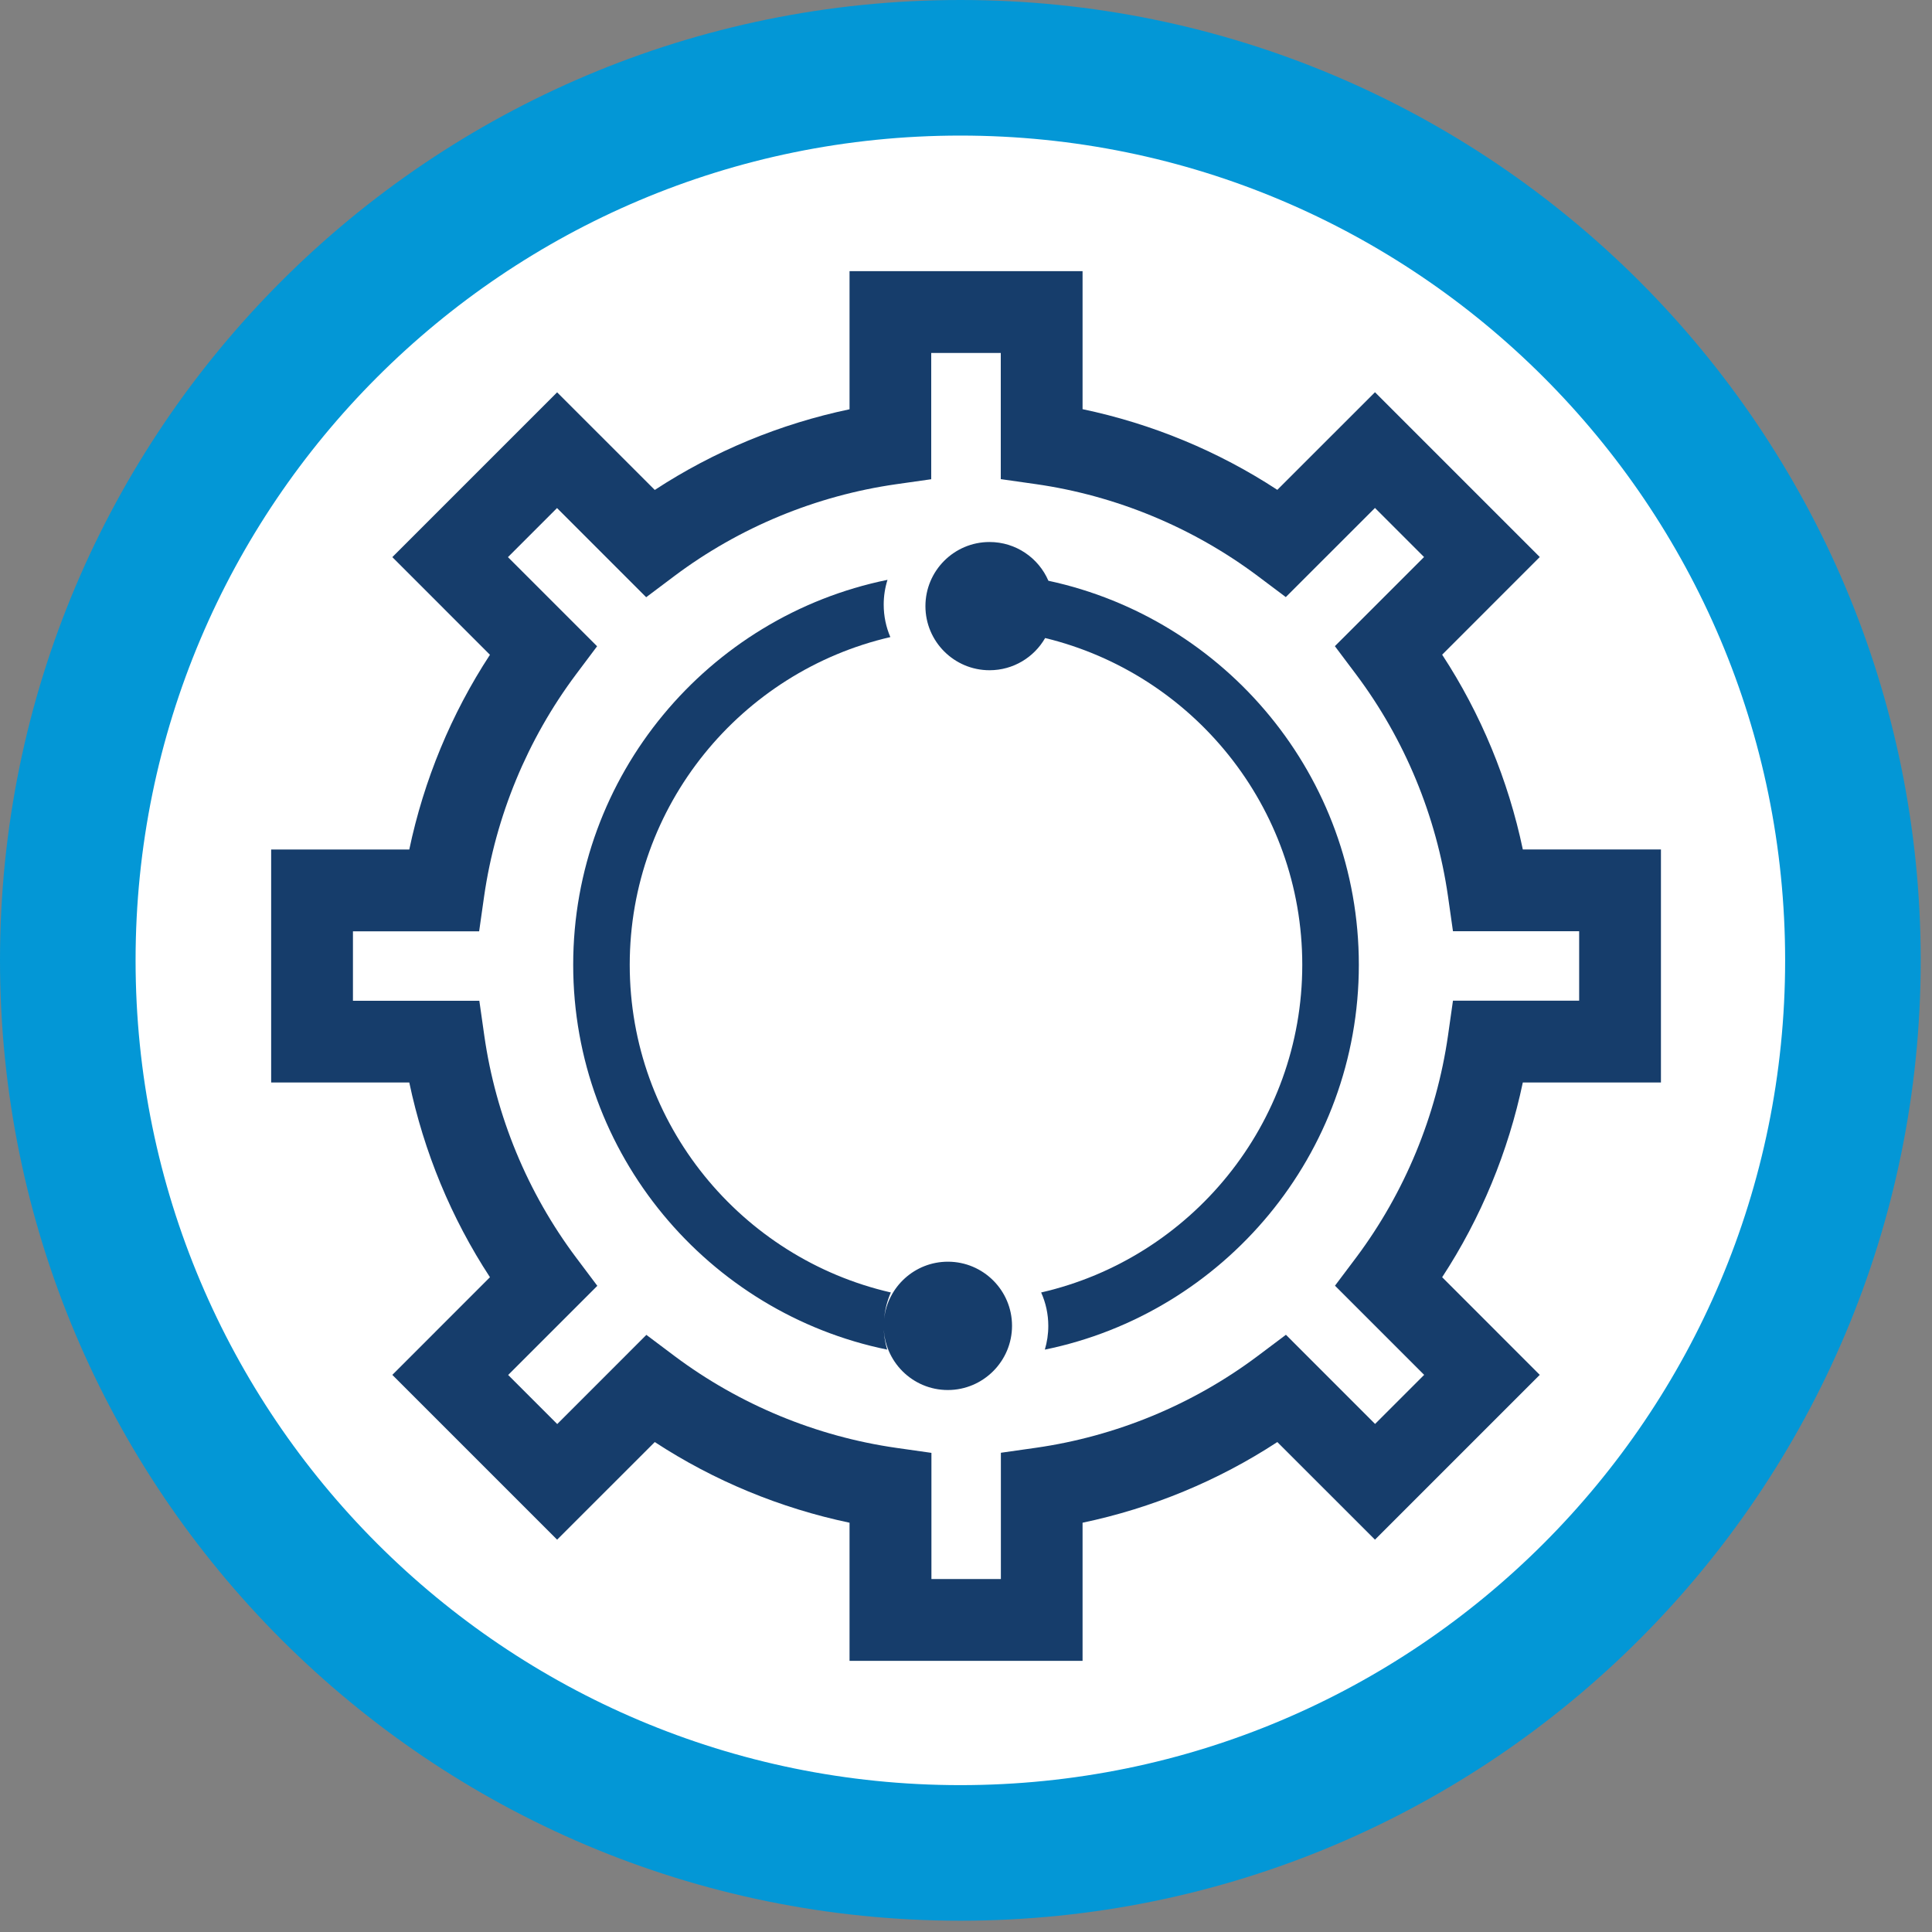 <?xml version="1.0" encoding="UTF-8"?> <svg xmlns="http://www.w3.org/2000/svg" width="57" height="57" viewBox="0 0 57 57" fill="none"><rect x="0" y="0" width="57" height="57" fill="#808080" stroke="none"/><path d="M28.333 54.667C42.877 54.667 54.667 42.877 54.667 28.333C54.667 13.79 42.877 2 28.333 2C13.79 2 2 13.79 2 28.333C2 42.877 13.79 54.667 28.333 54.667Z" fill="white" stroke="#0397D6" stroke-width="4" stroke-miterlimit="10"></path><path d="M27.963 41.01C26.92 41.01 26.072 40.162 26.072 39.118C26.072 39.362 26.108 39.598 26.175 39.818C20.896 38.738 16.911 34.056 16.911 28.464C16.911 22.868 20.899 18.184 26.184 17.107C26.111 17.339 26.072 17.584 26.072 17.837C26.072 18.178 26.141 18.5 26.268 18.796C21.87 19.813 18.579 23.758 18.579 28.464C18.579 33.173 21.876 37.121 26.283 38.132C26.175 38.376 26.108 38.639 26.084 38.916C26.184 37.966 26.989 37.224 27.966 37.224C29.01 37.224 29.858 38.072 29.858 39.115C29.858 40.159 29.007 41.01 27.963 41.01Z" fill="#163D6B"></path><path d="M40.09 28.464C40.09 34.057 36.105 38.739 30.826 39.818C30.892 39.595 30.928 39.363 30.928 39.118C30.928 38.769 30.853 38.434 30.717 38.132C35.124 37.122 38.421 33.17 38.421 28.464C38.421 23.798 35.182 19.879 30.835 18.824C30.509 19.391 29.897 19.774 29.194 19.774C28.15 19.774 27.303 18.926 27.303 17.883C27.303 16.839 28.15 15.991 29.194 15.991C29.972 15.991 30.642 16.462 30.931 17.134C36.162 18.257 40.09 22.908 40.09 28.464Z" fill="#163D6B"></path><path d="M31.939 8H25.064V12.075C23.019 12.504 21.064 13.312 19.318 14.455L16.437 11.575L11.575 16.437L14.455 19.318C13.312 21.064 12.504 23.022 12.075 25.064H8V31.936H12.075C12.504 33.978 13.312 35.936 14.455 37.682L11.575 40.563L16.437 45.425L19.318 42.545C21.064 43.688 23.022 44.496 25.064 44.925V49H31.939V44.925C33.981 44.496 35.939 43.688 37.685 42.545L40.566 45.425L45.428 40.563L42.548 37.682C43.691 35.936 44.499 33.978 44.928 31.936H49.003V25.061H44.928C44.499 23.019 43.691 21.061 42.548 19.315L45.428 16.434L40.566 11.572L37.685 14.452C35.939 13.309 33.984 12.501 31.939 12.072V8ZM27.477 10.413H29.526V14.136L30.56 14.283C32.925 14.621 35.188 15.559 37.1 16.989L37.935 17.616L40.566 14.986L42.014 16.434L39.383 19.064L40.011 19.9C41.444 21.812 42.379 24.075 42.72 26.44L42.867 27.474H46.59V29.523H42.867L42.72 30.557C42.379 32.922 41.444 35.184 40.014 37.097L39.386 37.932L42.017 40.563L40.569 42.011L37.939 39.38L37.103 40.008C35.191 41.441 32.928 42.376 30.563 42.714L29.529 42.861V46.587H27.48V42.864L26.446 42.717C24.081 42.379 21.819 41.441 19.906 40.011L19.07 39.383L16.44 42.014L14.992 40.566L17.623 37.936L16.995 37.1C15.562 35.188 14.627 32.925 14.289 30.56L14.142 29.526H10.413V27.477H14.136L14.283 26.443C14.624 24.078 15.559 21.816 16.989 19.903L17.616 19.067L14.986 16.437L16.434 14.989L19.064 17.62L19.9 16.992C21.812 15.559 24.075 14.624 26.44 14.286L27.474 14.139V10.413H27.477Z" fill="#163D6B"></path></svg> 